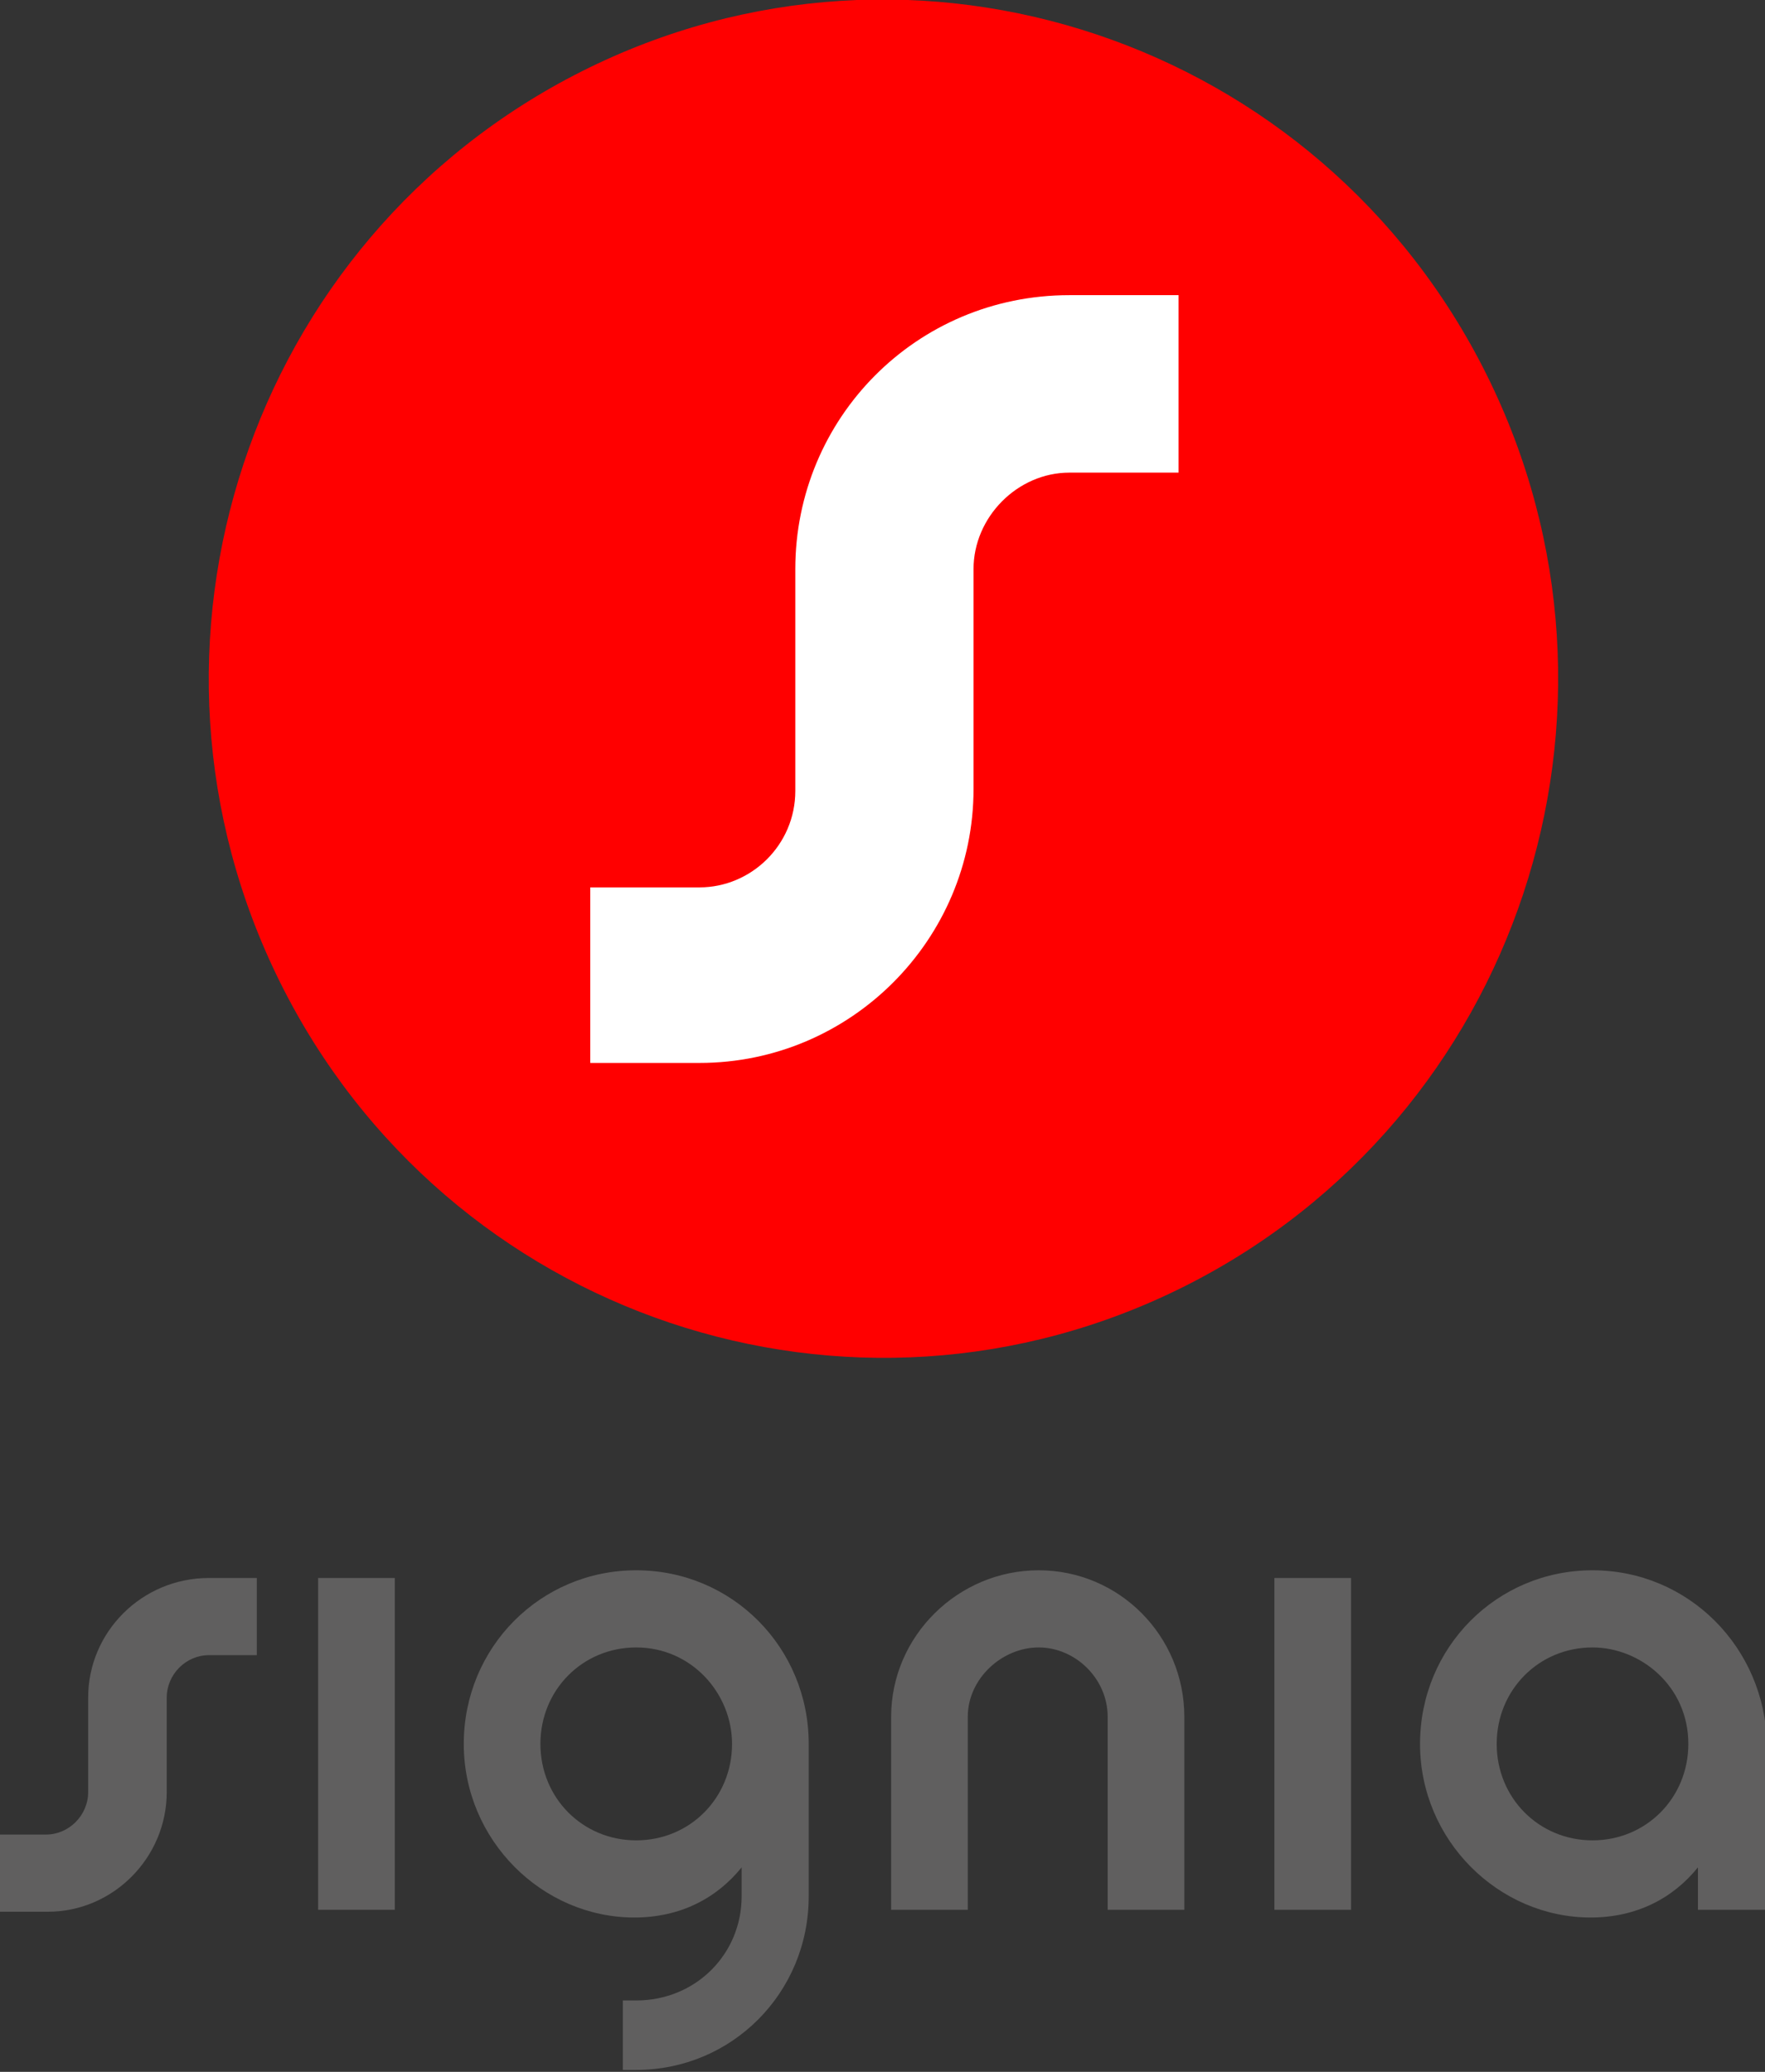 <svg width="92" height="108" viewBox="0 0 92 108" fill="none" xmlns="http://www.w3.org/2000/svg">
<rect x="0" y="0" width="92" height="108" fill="#333333" stroke="none"/>
<g clip-path="url(#clip0_4217_1991)">
<path d="M33.164 81.855C28.169 81.855 24.174 85.877 24.174 90.905C24.174 95.933 28.269 99.955 33.064 99.955C35.461 99.955 37.359 98.95 38.658 97.341V98.849C38.658 101.866 36.261 104.279 33.164 104.279H32.465V107.899H33.164C38.158 107.899 42.154 103.877 42.154 98.849V90.905C42.154 85.877 38.158 81.855 33.164 81.855ZM33.164 95.933C30.367 95.933 28.169 93.721 28.169 90.905C28.169 88.089 30.367 85.877 33.164 85.877C36.061 85.877 38.158 88.29 38.158 90.905C38.158 93.721 35.961 95.933 33.164 95.933ZM54.141 81.855C58.337 81.855 61.733 85.274 61.733 89.497V99.553H57.737V89.497C57.737 87.486 56.039 85.877 54.141 85.877C52.243 85.877 50.445 87.486 50.445 89.497V99.553H46.45V89.497C46.45 85.274 49.946 81.855 54.141 81.855ZM83.01 81.855C78.015 81.855 74.019 85.877 74.019 90.905C74.019 95.933 78.115 99.955 82.91 99.955C85.307 99.955 87.205 98.95 88.504 97.341V99.553H92.1V90.905C92 85.877 88.004 81.855 83.01 81.855ZM83.01 95.933C80.213 95.933 78.015 93.721 78.015 90.905C78.015 88.089 80.213 85.877 83.01 85.877C85.507 85.877 88.004 87.888 88.004 90.905C88.004 93.721 85.807 95.933 83.01 95.933ZM66.428 82.257H70.423V99.553H66.428V82.257Z" fill="#605F5F"/>
<path d="M16.582 82.257H20.578V99.553H16.582V82.257Z" fill="#605F5F"/>
<path d="M4.595 88.492V93.419C4.595 94.626 3.596 95.631 2.397 95.631H0V99.654H2.497C5.894 99.654 8.691 96.838 8.691 93.419V88.492C8.691 87.285 9.689 86.279 10.888 86.279H13.386V82.257H10.888C7.392 82.257 4.595 85.073 4.595 88.492Z" fill="#605F5F"/>
<path d="M61.774 67.037C79.142 58.295 86.183 37.033 77.498 19.549C68.814 2.064 47.694 -5.023 30.325 3.719C12.957 12.462 5.917 33.723 14.601 51.208C23.285 68.692 44.405 75.779 61.774 67.037Z" fill="#FF0000"/>
<path d="M41.455 29.665V41.229C41.455 44.045 39.157 46.257 36.46 46.257H30.767V55.408H36.46C44.352 55.408 50.745 48.972 50.745 41.129V29.665C50.745 26.95 53.042 24.637 55.739 24.637H61.433V15.386H55.739C47.748 15.386 41.455 21.821 41.455 29.665Z" fill="white"/>
</g>
<defs>
<clipPath id="clip0_4217_1991">
<rect width="92" height="108" fill="white"/>
</clipPath>
</defs>
</svg>
